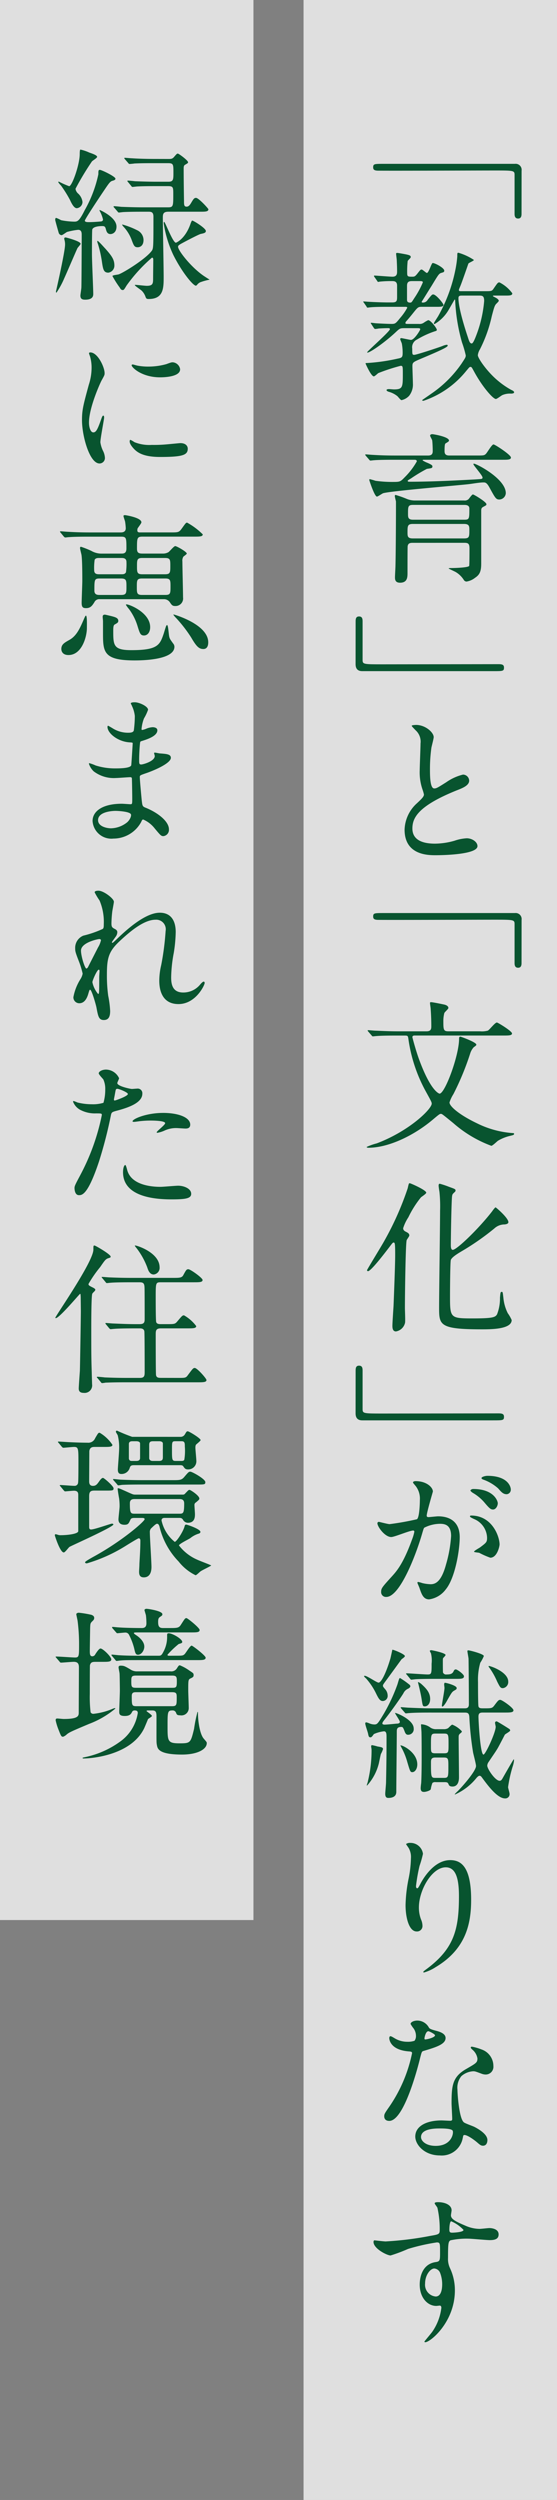 <svg id="mainv__obi" xmlns="http://www.w3.org/2000/svg" xmlns:xlink="http://www.w3.org/1999/xlink" width="93.964" height="421.37" viewBox="0 0 93.964 421.37">
  <rect x="0" y="0" width="93.964" height="421.37" fill="#808080" stroke="none"/>
  <defs>
    <clipPath id="clip-path">
      <rect id="長方形_776" data-name="長方形 776" width="93.964" height="421.37" fill="none"/>
    </clipPath>
    <clipPath id="clip-path-3">
      <rect id="長方形_772" data-name="長方形 772" width="42.757" height="421.37" fill="none"/>
    </clipPath>
    <clipPath id="clip-path-4">
      <rect id="長方形_774" data-name="長方形 774" width="42.757" height="323.622" fill="none"/>
    </clipPath>
  </defs>
  <g id="グループ_4488" data-name="グループ 4488" clip-path="url(#clip-path)">
    <g id="グループ_4487" data-name="グループ 4487">
      <g id="グループ_4486" data-name="グループ 4486" clip-path="url(#clip-path)">
        <g id="グループ_4482" data-name="グループ 4482" transform="translate(51.207)" opacity="0.75">
          <g id="グループ_4481" data-name="グループ 4481">
            <g id="グループ_4480" data-name="グループ 4480" clip-path="url(#clip-path-3)">
              <rect id="長方形_771" data-name="長方形 771" width="42.757" height="421.37" transform="translate(0)" fill="#fff"/>
            </g>
          </g>
        </g>
        <g id="グループ_4485" data-name="グループ 4485" opacity="0.75">
          <g id="グループ_4484" data-name="グループ 4484">
            <g id="グループ_4483" data-name="グループ 4483" clip-path="url(#clip-path-4)">
              <rect id="長方形_773" data-name="長方形 773" width="42.757" height="323.622" fill="#fff"/>
            </g>
          </g>
        </g>
        <path id="パス_3689" data-name="パス 3689" d="M64.016,25.553c0,.494-.166.769-.576.769s-.6-.247-.6-.769V18.964c0-.741-.165-.741-3.459-.741-3.075,0-16.718.057-19.515.029-.635,0-.88-.137-.88-.549,0-.6.192-.6,1.812-.6h22.1a1.011,1.011,0,0,1,1.126,1.153Z" transform="translate(23.966 10.513)" fill="#08542f"/>
        <path id="パス_3690" data-name="パス 3690" d="M44.976,39.091c-.853,0-.853.029-1.647.769-1.839,1.7-4.228,3.349-4.665,3.349a.059.059,0,0,1-.057-.055c0-.165,3.843-3.514,3.843-3.9,0-.165-.22-.165-.3-.165-.494,0-1.071.029-1.592.057a4.233,4.233,0,0,1-.6.081c-.082,0-.137-.055-.22-.165l-.412-.631c-.053-.082-.11-.137-.11-.191,0-.029.027-.057.082-.057.137,0,.686.084.8.084.275.026,2.086.11,2.635.11.631,0,.714-.11,1.427-.988a9.473,9.473,0,0,0,1.208-1.731c0-.163-.192-.163-.358-.163H41.983c-.494,0-2.059,0-2.828.082-.082,0-.412.055-.467.055-.082,0-.137-.055-.192-.192l-.438-.631c-.084-.11-.111-.137-.111-.165,0-.055.027-.055.082-.055.137,0,.714.055.824.055.878.055,2.388.11,3.239.11h.741c.769,0,.824-.275.824-.933V31.927c0-.741-.467-.769-.878-.769a19,19,0,0,0-1.977.082c-.055,0-.275.055-.329.055-.082,0-.11-.055-.191-.192l-.441-.631a.425.425,0,0,1-.082-.165.073.073,0,0,1,.082-.082c.22,0,2.553.192,3.047.192.769,0,.769-.549.769-.906,0-.686-.027-1.18-.055-1.839,0-.192-.11-.961-.11-1.126,0-.137.11-.137.192-.137.192,0,1.373.22,1.62.275.438.11.659.165.659.439,0,.137-.5.549-.522.659a16.1,16.1,0,0,0-.082,2.059c0,.576.165.576.878.576.357,0,.467-.055.824-.494.493-.631.549-.714.741-.714.163,0,.741.576.878.576.329,0,.767-1.675.988-1.675.383,0,1.947.824,1.947,1.29,0,.247-.163.275-.438.357-.467.137-.494.22-1.731,2.251-.383.6-1.153,1.867-1.645,2.635,0,.136.137.136.192.136a.912.912,0,0,0,.824-.465c.659-.824.741-.906.933-.906.493,0,1.728,1.537,1.728,1.757,0,.329-.52.329-1.179.329H47.774c-.575,0-.657.11-1.427,1.069-.52.66-1.071,1.29-1.151,1.374a.513.513,0,0,0-.137.273c0,.166.165.166.467.166h1.812a1.2,1.2,0,0,0,.851-.221,4.981,4.981,0,0,1,.712-.412c.441,0,1.457,1.374,1.457,1.62,0,.165-.111.192-.3.247a14.821,14.821,0,0,0-3.046,1.4,1.437,1.437,0,0,0-.8,1.537c0,.933,0,1.043.331,1.043.384,0,4.035-1.208,4.748-1.482a2.8,2.8,0,0,1,.741-.22.154.154,0,0,1,.165.137c0,.22-.659.6-4.473,2.2-1.345.576-1.482.631-1.482,1.263,0,.467.082,2.526.082,2.937a3.057,3.057,0,0,1-.631,2.059,2.441,2.441,0,0,1-1.29.741c-.165,0-.6-.6-.714-.686a4.023,4.023,0,0,0-1.4-.714c-.11-.027-.412-.137-.412-.3,0-.137.275-.165.412-.165.11,0,.714.055.824.055,1.51,0,1.51-.384,1.51-2.635,0-1.208,0-1.345-.358-1.345a31.668,31.668,0,0,0-3.787,1.235c-.11.082-.6.549-.741.549-.465,0-1.4-2.141-1.4-2.169,0-.082.082-.082.22-.082a31.793,31.793,0,0,0,5.188-.741c.741-.137.851-.247.851-.988a8.54,8.54,0,0,0-.137-1.537c-.027-.137-.275-.659-.275-.769s.081-.163.192-.163,1.455.3,1.62.3c.576,0,1.563-1.645,1.563-1.783,0-.194-.163-.194-.6-.194Zm1.208-7.932c-.522,0-.853.11-.853.8v2.333c0,.165,0,.493.523.493.247,0,.275-.081.714-.767A14.933,14.933,0,0,0,48,31.378c0-.22-.221-.22-.633-.22Zm12.352,1.7c1.016,0,1.126,0,1.427-.467.631-.906.686-1.016.961-1.016a6.12,6.12,0,0,1,2.169,1.839c0,.384-.439.384-1.18.384H60.155c-.247,0-.329,0-.329.055,0,.082.055.082.412.275.494.247.575.467.575.549,0,.11-.383.467-.465.549-.247.3-.329.576-.714,2.031a23.407,23.407,0,0,1-2,5.6,2.465,2.465,0,0,0-.357.988c0,.522,1.62,2.855,3.431,4.337a13.691,13.691,0,0,0,2.251,1.537c.137.055.439.192.439.384s-.358.22-.522.22a3.258,3.258,0,0,0-1.457.247c-.191.082-.9.657-1.1.657-.467,0-2.224-1.975-3.622-4.528-.441-.8-.467-.878-.66-.878-.165,0-.192.055-.769.741a15.711,15.711,0,0,1-7.136,4.967c-.082,0-.247,0-.247-.108,0-.027,1.263-.878,1.482-1.043a19.64,19.64,0,0,0,5.159-5.106c.631-.961.714-1.071.714-1.4a18.208,18.208,0,0,0-.63-2.167,30.736,30.736,0,0,1-1.153-7c0-.082,0-.247-.084-.247-.027,0-.932,1.62-1.124,1.922a6.617,6.617,0,0,1-2.278,2.224.127.127,0,0,1-.111-.137c0-.084.6-.99.715-1.18a26.405,26.405,0,0,0,2.936-7.934,18.248,18.248,0,0,0,.3-2.141c0-.576,0-.631.194-.631a9.45,9.45,0,0,1,2.606,1.208c0,.165-.851.467-.933.631-.082.247-1.1,3.184-1.344,3.761-.221.522-.249.576-.249.686,0,.192.137.192.467.192Zm-3.953.741c-.383,0-.575.055-.575.438,0,1.731,1.179,5.353,1.563,6.506.247.769.357,1.126.686,1.126.247,0,.631-1.042.8-1.482a21.062,21.062,0,0,0,1.29-5.681c0-.824-.275-.906-.8-.906Z" transform="translate(23.331 16.22)" fill="#08542f"/>
        <path id="パス_3691" data-name="パス 3691" d="M43.094,49.629c-2.419,0-3.215.055-3.461.082-.11,0-.494.055-.576.055-.108,0-.165-.055-.245-.165l-.549-.631c-.055-.081-.11-.137-.11-.192,0-.027.026-.055.11-.055.191,0,1.014.082,1.2.082,1.345.084,2.474.11,3.763.11h5.544c.772,0,.772-.494.772-.8,0-.357-.031-1.373-.086-1.728,0-.137-.355-.688-.355-.825,0-.108.082-.245.384-.245.192,0,2.8.439,2.8,1.071,0,.137-.139.218-.5.439-.163.081-.247.137-.247,1.344,0,.384.11.741.77.741h4.61c1.179,0,1.29,0,1.566-.247.247-.218,1.014-1.62,1.314-1.62.247,0,2.937,1.757,2.937,2.2,0,.384-.52.384-1.455.384H48.115c-.218,0-.273,0-.273.11a4.548,4.548,0,0,0,.822.412c.741.329.825.439.825.6,0,.275-.111.3-.933.412a26.142,26.142,0,0,0-2.61,1.565c-.108.082-.63.357-.63.439,0,.165.192.165.249.165,4.253,0,8.919-.275,11.058-.384,1.209-.082,1.321-.055,1.321-.329,0-.357-1.537-2.031-1.537-2.251,0-.055.024-.082.081-.082.439,0,5.381,2.553,5.381,4.969A1.128,1.128,0,0,1,60.8,56.328c-.575,0-.685-.192-1.673-2-.468-.878-.741-.878-1.017-.878-.711,0-1.865.22-2.579.3-2.278.247-12.9,1.126-14.327,1.51-.192.055-.906.576-1.072.576-.41,0-1.29-2.745-1.29-2.773,0-.055,0-.165.084-.165a9.747,9.747,0,0,1,.958.275,20.433,20.433,0,0,0,2.939.192c1.179,0,1.264-.027,1.975-.769a12.223,12.223,0,0,0,2.062-2.69c0-.275-.249-.275-.441-.275Zm3.044,14c-.438,0-.741.082-.822.549-.027.084-.027,2.992-.027,4.5,0,.714,0,1.675-1.261,1.675-.853,0-.853-.6-.853-.933,0-.275.081-1.62.081-1.894.055-2.086.086-7.712.086-10.018v-.851c-.031-.137-.194-.769-.194-.906,0-.055,0-.192.139-.192a17.39,17.39,0,0,1,1.863.659,3.6,3.6,0,0,0,1.482.275H54.84a.95.95,0,0,0,.741-.22c.11-.11.576-.8.741-.8s2.28,1.263,2.28,1.647c0,.165-.055.192-.523.439-.247.137-.357.247-.357.659v8.92c0,1.373-.3,1.894-1.043,2.388a3.1,3.1,0,0,1-1.426.631.544.544,0,0,1-.468-.275,4.073,4.073,0,0,0-1.345-1.318c-.192-.11-1.206-.576-1.206-.6,0-.082.218-.082.355-.082.5,0,2.884-.055,3.1-.357.055-.11.055-2.718.055-2.937,0-.824-.22-.961-.878-.961Zm8.676-.741c.906,0,.906-.273.906-1.426,0-.6,0-1.016-.906-1.016H46.222c-.933,0-.933.328-.933,1.455,0,.63.027.987.9.987Zm-8.592-5.653c-.849,0-.849.3-.849,1.481,0,.606,0,1.017.849,1.017h8.646c.853,0,.853-.165.853-1.894,0-.6-.633-.6-.853-.6Z" transform="translate(23.457 27.864)" fill="#08542f"/>
        <path id="パス_3692" data-name="パス 3692" d="M37.152,65.113c0-.522.165-.769.575-.769s.6.22.6.769v6.559c0,.741.166.741,3.461.741,3.073,0,16.716-.027,19.515-.027.633,0,.878.137.878.576,0,.6-.191.6-1.81.6h-22.1c-.8,0-1.126-.439-1.126-1.18Z" transform="translate(22.841 39.559)" fill="#08542f"/>
        <path id="パス_3693" data-name="パス 3693" d="M44.352,88.869c.824-.769,1.18-1.126,1.18-1.482a6.981,6.981,0,0,0-.247-.851,8.821,8.821,0,0,1-.467-3.212c0-.63.137-3.814.137-4.528a2.566,2.566,0,0,0-.824-2.224c-.576-.6-.659-.686-.659-.769,0-.11.659-.137.741-.137,1.565,0,2.965,1.263,2.965,2.059,0,.247-.329,1.482-.384,1.757a25.839,25.839,0,0,0-.247,3.624c0,1.043,0,3.265.714,3.265.384,0,.549-.11,2.031-1.042a8.432,8.432,0,0,1,2.828-1.292,1.055,1.055,0,0,1,1.042,1.016c0,.824-1.124,1.263-2.114,1.647-6.53,2.635-7.465,4.639-7.465,6.424,0,1.867,1.592,2.553,3.816,2.553a12.28,12.28,0,0,0,3.294-.494,7.461,7.461,0,0,1,2.057-.412c.933,0,1.812.631,1.812,1.318,0,1.4-5.6,1.537-7.053,1.537-1.263,0-5.243,0-5.243-4.31a6.223,6.223,0,0,1,2.086-4.447" transform="translate(25.986 46.52)" fill="#08542f"/>
        <path id="パス_3694" data-name="パス 3694" d="M64.016,103.753c0,.494-.166.769-.576.769s-.6-.247-.6-.769V97.164c0-.741-.165-.741-3.459-.741-3.075,0-16.718.057-19.515.029-.635,0-.88-.137-.88-.549,0-.6.192-.6,1.812-.6h22.1a1.011,1.011,0,0,1,1.126,1.153Z" transform="translate(23.966 58.591)" fill="#08542f"/>
        <path id="パス_3695" data-name="パス 3695" d="M46.375,110.226c-.165,0-.357.055-.357.275,0,.082.522,2.031,1.043,3.514,2.031,5.655,3.486,6.01,3.541,6.01.906,0,3.293-6.422,3.293-9.25,0-.137,0-.357.221-.357.082,0,2.689.933,2.689,1.345,0,.137-.137.22-.439.439a2.783,2.783,0,0,0-.576.988,45.759,45.759,0,0,1-2.855,6.918,6,6,0,0,0-.659,1.4c0,.66,1.7,2.114,4.639,3.514a15.99,15.99,0,0,0,6.012,1.647c.082,0,.247,0,.247.11,0,.192-.082.22-.769.384a7.051,7.051,0,0,0-1.949.8c-.165.11-.906.851-1.126.851a20.489,20.489,0,0,1-6.4-3.816c-1.92-1.565-1.92-1.565-2.112-1.565s-.3.082-1.345.961c-3.294,2.773-7.549,4.749-10.871,4.749-.192,0-.3-.055-.3-.137a9.9,9.9,0,0,1,1.7-.6c5.516-2.086,9.277-5.791,9.277-6.7,0-.247-.111-.439-1.016-2.086a25.7,25.7,0,0,1-2.91-8.756c-.082-.549-.082-.631-.6-.631H43.41c-.659,0-2.524,0-3.459.082-.081,0-.493.055-.6.055-.081,0-.137-.055-.218-.165l-.549-.631c-.111-.137-.111-.137-.111-.192s.057-.055.111-.055c.163,0,.987.082,1.179.082.8.027,2.224.11,3.788.11h4.859c.8,0,.8-.494.8-.878,0-1.373-.082-2.551-.11-2.937,0-.137-.11-.769-.11-.933s.053-.163.191-.163c.276,0,1.731.3,2.115.383.165.029.794.165.794.6,0,.165-.63.686-.686.851a5.272,5.272,0,0,0-.163,1.29c0,1.455,0,1.784.824,1.784h5.351a3.784,3.784,0,0,0,1.318-.11c.275-.11,1.208-1.373,1.539-1.373.163,0,2.551,1.455,2.551,1.839,0,.357-.549.357-1.455.357Z" transform="translate(23.551 64.309)" fill="#08542f"/>
        <path id="パス_3696" data-name="パス 3696" d="M45.036,133.084c-.191.576-.3,9.359-.3,11.446,0,.384.082,2.114.027,2.471a1.9,1.9,0,0,1-1.536,1.482c-.6,0-.6-.686-.6-.961,0-.522.163-2.855.192-3.349.027-.714.275-6.781.275-8.565,0-2.031-.055-2.112-.275-2.112-.137,0-.247.165-.77.851-.8,1.043-3.046,3.979-3.54,3.979a.177.177,0,0,1-.166-.165c0-.11,2.555-4.253,2.994-5.077a50.624,50.624,0,0,0,3.869-8.73c.194-.851.194-.851.357-.851.137,0,2.773,1.153,2.773,1.592,0,.192-.8.686-.906.8a17.037,17.037,0,0,0-2.112,3.349,7.266,7.266,0,0,0-.878,1.839c0,.3.191.467.465.6.384.192.576.329.576.631,0,.137-.41.657-.439.769m16.415-2.635a2.538,2.538,0,0,0-1.647.686,42.775,42.775,0,0,1-5.243,3.679c-.741.439-1.893,1.1-2.085,1.62-.11.355-.137,5.132-.137,6.01,0,3.761,0,3.843,3.816,3.843,3.431,0,3.816-.192,4.118-.686a7.29,7.29,0,0,0,.493-2.8c.082-.878.082-.988.3-.988.163,0,.163.027.275.988a7.264,7.264,0,0,0,.741,2.608,6.057,6.057,0,0,1,.659,1.153c0,1.565-3.514,1.565-5.051,1.565-7.192,0-7.192-.741-7.192-3.706,0-2.58.165-13.916.165-16.277a23.674,23.674,0,0,0-.11-3.212c-.027-.137-.137-.851-.137-1.016,0-.247.082-.329.192-.329a14.491,14.491,0,0,1,1.565.522c.988.357,1.1.384,1.1.631a.339.339,0,0,1-.11.22c-.384.357-.412.384-.467.659-.11.467-.22,7-.22,8.29,0,.245,0,.822.329.822.686,0,4.475-3.677,6.669-6.532.082-.137.467-.631.549-.631s2.416,2,2.141,2.608c-.11.22-.522.275-.714.275" transform="translate(23.571 75.931)" fill="#08542f"/>
        <path id="パス_3697" data-name="パス 3697" d="M37.152,143.313c0-.522.165-.769.575-.769s.6.22.6.769v6.559c0,.741.166.741,3.461.741,3.073,0,16.716-.027,19.515-.027.633,0,.878.137.878.576,0,.6-.191.6-1.81.6h-22.1c-.8,0-1.126-.439-1.126-1.18Z" transform="translate(22.841 87.637)" fill="#08542f"/>
        <path id="パス_3698" data-name="パス 3698" d="M39.427,162.024a.242.242,0,0,1,.247-.22c.082,0,1.508.384,1.812.384a46.326,46.326,0,0,0,4.61-.824c.467-.329.494-3.1.494-3.239a3.466,3.466,0,0,0-.686-2.333c-.412-.494-.467-.549-.467-.631,0-.192.329-.22.441-.22,1.838,0,2.908,1.043,2.908,1.757,0,.027-1.043,3.541-1.043,4.063,0,.165.11.247.3.247.137,0,1.4-.137,1.62-.137,2.059,0,3.651.988,3.651,3.512,0,2.169-.767,6.89-2.361,8.812a4.254,4.254,0,0,1-2.8,1.675c-1.016,0-1.292-.961-1.62-1.894-.055-.192-.358-.824-.358-.906a.13.13,0,0,1,.137-.137,5.1,5.1,0,0,1,.688.192,6.807,6.807,0,0,0,1.4.192c.8,0,1.812-.384,2.608-3.349a21.825,21.825,0,0,0,.851-4.777c0-1.922-1.1-2.059-1.894-2.059a5.964,5.964,0,0,0-2.635.66c-.108.137-.137.245-.412,1.18-1.1,3.732-3.759,10.485-5.983,10.485a.807.807,0,0,1-.878-.878c0-.577.192-.8,1.839-2.608.741-.824,1.894-2.086,3.377-6.2a7.339,7.339,0,0,0,.384-1.29.192.192,0,0,0-.192-.218c-.6,0-3.157,1.1-3.706,1.1-1.071,0-2.333-1.728-2.333-2.332m19.048,5.818a13.9,13.9,0,0,1-1.865-.824c-.192-.055-.878-.081-.878-.192,0-.165.906-.63,1.071-.767,1.016-.769,1.126-.853,1.126-1.594a3.533,3.533,0,0,0-2.224-3.155c-.22-.11-.659-.3-.659-.412,0-.165.11-.165.192-.165,3.512,0,4.777,3.457,4.8,4.859,0,.328-.412,2.249-1.565,2.249m1.264-9.195c0,.467-.329,1.071-.8,1.071-.383,0-.6-.165-1.453-1.18a7.447,7.447,0,0,0-1.949-1.62c-.137-.082-.412-.3-.412-.412,0-.082.22-.247.467-.247,3.514,0,4.145,2.059,4.145,2.388m2.195-2.306a.754.754,0,0,1-.686.8c-.6,0-.9-.357-1.453-.988a7.584,7.584,0,0,0-2.443-1.455c-.275-.082-.358-.192-.358-.275,0-.22.66-.384.99-.384,3.4,0,3.951,1.784,3.951,2.306" transform="translate(24.24 94.703)" fill="#08542f"/>
        <path id="パス_3699" data-name="パス 3699" d="M44.923,173.265c0,.137-.384.412-.549.522-.11.137-2.2,3.02-2.608,3.569s-.549.741-.549.878c0,.165.029.22.412.659a1.618,1.618,0,0,1,.384,1.016.854.854,0,0,1-.822.932c-.5,0-.741-.467-1.209-1.426a11.035,11.035,0,0,0-1.618-2.388c-.111-.082-.331-.3-.331-.384,0-.055.082-.055.111-.055.412,0,2.031,1.153,2.332,1.153.467,0,1.29-1.675,2-4.063.057-.22.3-1.345.329-1.482.11-.055,2.114.741,2.114,1.071M41.464,184.82c.439,0,1.729-.137,2.031-.165.22,0,.576-.027.576-.3s-.932-1.508-.794-1.508c.3,0,3.128,1.18,3.128,2.606a.938.938,0,0,1-.988,1.071c-.247,0-.384-.192-.494-.438-.3-.8-.357-.878-.6-.878-.769,0-.769.41-.769.849,0,1.455-.082,8.51-.082,10.1,0,.767-.631,1.016-1.318,1.016-.192,0-.549,0-.549-.688,0-.273.137-1.618.137-1.947.057-2.8.082-4.584.082-7.632,0-.549-.026-.961-.438-.961a5.644,5.644,0,0,0-1.7.467c-.328.467-.412.549-.6.549-.247,0-.3-.247-.358-.522-.026-.275-.493-1.51-.493-1.812,0-.137.055-.191.192-.191a3.428,3.428,0,0,1,.549.191,2.236,2.236,0,0,0,.8.165c.493,0,.6-.165,1.591-1.81a29.491,29.491,0,0,0,2.306-4.969c.275-.933.3-1.043.439-1.043a14.531,14.531,0,0,1,1.592,1.126.381.381,0,0,1,.137.275c0,.165-.275.329-.3.357a1.591,1.591,0,0,0-.878.824c-.275.467-1.645,2.469-3.075,4.31-.412.52-.465.6-.465.794,0,.11.218.165.355.165m-2.086,3.459a7.241,7.241,0,0,1,.906.22c.659.11.933.165.933.439a4.289,4.289,0,0,1-.357.824c-.081.247-.3,1.4-.355,1.62a8.675,8.675,0,0,1-1.978,3.706l-.053-.027c0-.11.191-.576.191-.686A22.119,22.119,0,0,0,39.3,189.1a3.073,3.073,0,0,0-.057-.467c-.026-.165-.026-.357.137-.357m7.632,3.267c0,.714-.384,1.29-.851,1.29-.329,0-.384-.192-.824-1.675a11.355,11.355,0,0,0-.878-2.251c-.082-.137-.22-.439-.3-.576.165-.165,2.855,1.071,2.855,3.212m2.141-8.757c-.631,0-2.5,0-3.459.082-.11,0-.522.055-.6.055s-.137-.055-.22-.165l-.549-.631c-.11-.137-.11-.137-.11-.191,0-.027.027-.057.082-.057.22,0,1.043.084,1.235.084,1.235.053,2.471.11,3.761.11H55c.249,0,.715,0,.715-.66,0-1.893-.029-5.818-.055-7.657,0-.22-.194-1.126-.194-1.345,0-.11.111-.11.194-.11.192,0,2.579.6,2.579.961a6.372,6.372,0,0,1-.6,1.126,10.391,10.391,0,0,0-.384,3.239c0,.494,0,3.924.084,4.145.108.3.355.3.9.3,1.263,0,1.4,0,1.757-.467.659-.878.741-.961,1.016-.961.3,0,2.224,1.344,2.224,1.757,0,.383-.576.383-1.482.383H58.044c-.494,0-.712.137-.712.686,0,.688.3,6.4.849,6.4.329,0,2.059-3.706,2.059-4.694,0-.082-.11-.549-.11-.631a.246.246,0,0,1,.275-.275c.11,0,1.949,1.153,2.059,1.235a.377.377,0,0,1,.22.3c0,.165-.8.577-.906.714,0,0-1.016,1.977-1.235,2.333-.383.631-.522.8-1.51,2.278a1.151,1.151,0,0,0-.218.6c0,.549,1.345,2.553,2.085,2.553.22,0,.329-.137.467-.357.686-1.208,1.867-3.267,1.922-3.267.082,0,.027.549-.137,1.071a21.693,21.693,0,0,0-.824,3.624c0,.165.247.933.247,1.1a.711.711,0,0,1-.769.8c-1.318,0-2.965-2.278-3.9-3.541-.055-.082-.192-.275-.384-.275s-.383.22-.494.329a9.727,9.727,0,0,1-3.651,2.828c-.108,0-.026-.111.494-.6.851-.851,3.049-3.377,3.049-4.2,0-.357-.441-1.977-.5-2.306a52.658,52.658,0,0,1-.63-6.012c-.057-.576-.275-.686-.741-.686Zm-3.9-6.367c-.11-.11-.137-.137-.137-.165,0-.055.055-.082.11-.082.494,0,2.965.192,3.541.192.659,0,.659-.192.659-1.812a5.135,5.135,0,0,0-.11-1.757,2.508,2.508,0,0,1-.192-.384c0-.137.218-.137.275-.137.027,0,2.388.439,2.388.824a2.234,2.234,0,0,1-.358.439c-.108.11-.108.165-.108.659,0,.192,0,1.729.027,1.839a.554.554,0,0,0,.6.329c.6,0,.933-.082,1.151-.467.111-.247.194-.384.412-.384.249,0,1.374.824,1.374,1.153,0,.439-.467.439-1.455.439H50.057c-.769,0-2.141,0-3.239.055-.082,0-.741.082-.8.082-.11,0-.165-.082-.247-.192Zm2.361,1.482c.987.878,1.565,1.565,1.565,2.608,0,.767-.412,1.234-.906,1.234-.357,0-.357-.108-.551-1.345-.108-.712-.438-2.085-.6-2.716.082-.11.384.165.494.22m3.843,7.685a1.4,1.4,0,0,0,.741-.165c.108-.081.575-.6.712-.6a4.377,4.377,0,0,1,1.62,1.126c0,.139-.163.275-.245.329-.3.247-.3.357-.3.769,0,.961.057,5.6.057,6.671,0,.549-.137,1.537-1.1,1.537-.3,0-.549-.082-.633-.329-.137-.3-.163-.412-.712-.412H50.112a.723.723,0,0,0-.549.137,5.133,5.133,0,0,0-.275,1.043c-.055.247-.825.467-1.126.467-.329,0-.578-.082-.578-.659a7.829,7.829,0,0,1,.084-.8c.053-.714.082-2.635.082-4.118,0-1.18,0-3.349-.029-4.447,0-.192-.081-1.1-.081-1.318a.059.059,0,0,1,.055-.055,2.788,2.788,0,0,1,1.565.578,1.727,1.727,0,0,0,1.016.245Zm.082,4.063c.741,0,.741-.192.741-1.482,0-1.647,0-1.839-.741-1.839H50.057c-.741,0-.741.192-.741,2.086,0,1.043,0,1.235.741,1.235Zm-1.482.714c-.741,0-.741.384-.741.906,0,2.443.026,2.526.767,2.526h1.429c.74,0,.74-.192.74-1.949,0-1.208,0-1.482-.74-1.482Zm3.595-11.72c0,.22-.081.247-.412.439-.384.22-.467.384-1.263,1.784-.108.22-.549.906-.712.906-.111,0-.111-.082-.111-.11,0-.329.441-2.553.441-3.02,0-.11-.055-.494-.055-.577a.54.54,0,0,1,.082-.3c.081-.055,2.03.439,2.03.878m8.7-1.071a1.041,1.041,0,0,1-.906,1.1c-.412,0-.494-.192-.961-1.1a12.3,12.3,0,0,0-1.345-2.388c-.082-.082-.137-.192-.082-.247.11-.082,3.294.961,3.294,2.635" transform="translate(23.383 105.865)" fill="#08542f"/>
        <path id="パス_3700" data-name="パス 3700" d="M49.149,196.472c-2.335,0-4.53,3.843-4.53,6.753a5.628,5.628,0,0,0,.355,2.03,2.714,2.714,0,0,1,.247,1.043.918.918,0,0,1-.988.988c-1.26,0-1.865-2.277-1.865-4.447a24.885,24.885,0,0,1,.494-4.363,18.766,18.766,0,0,0,.412-3.514,3.043,3.043,0,0,0-.357-1.7c-.055-.11-.467-.659-.467-.714a1.114,1.114,0,0,1,.741-.192,2.123,2.123,0,0,1,2.114,1.839,17.46,17.46,0,0,1-.575,2.031,28.794,28.794,0,0,0-.6,3.4c0,.082,0,.384.216.384.137,0,.3-.329.494-.686.3-.6,2.17-4.063,5.053-4.063,1.7,0,3.538.906,3.538,6.671,0,3.869-.765,8.261-5.981,11.363a7.136,7.136,0,0,1-1.975.906c-.057,0-.111-.027-.111-.082,0-.082.055-.137.686-.6,4.5-3.4,5.326-6.588,5.326-12.187,0-3.02-.549-4.859-2.224-4.859" transform="translate(26.048 118.261)" fill="#08542f"/>
        <path id="パス_3701" data-name="パス 3701" d="M45.495,213.454a2.23,2.23,0,0,0-.386-1.208,5.586,5.586,0,0,1-.522-.769c0-.329.578-.576,1.126-.576a2.23,2.23,0,0,1,1.977,1.208c.137.192.412.3,1.235.522.522.137,1.565.439,1.565,1.208,0,1.043-1.537,1.537-3.761,2.195-.247.084-.275.165-.522,1.127-.329,1.371-2.69,10.65-5.214,10.65-.741,0-.853-.494-.853-.769,0-.384.084-.522.908-1.7a24.594,24.594,0,0,0,3.788-8.948c0-.247-.194-.275-.606-.3-3.238-.275-3.238-2.2-3.238-2.224,0-.11.026-.329.192-.329.11,0,.192.027.741.357a4.06,4.06,0,0,0,2.112.576,3.415,3.415,0,0,0,1.208-.165,1.292,1.292,0,0,0,.249-.851m7.9,17.183a3.593,3.593,0,0,1-3.871,2.991c-2.606,0-4.145-1.81-4.145-3.183,0-1.784,1.949-2.718,4.42-2.718.22,0,1.235.055,1.427.055.247,0,.384-.027.384-.3,0-.412-.11-2.251-.11-2.635,0-3.02.165-4.475,2.471-5.791,1.7-.988,1.894-1.072,1.894-1.784a2.424,2.424,0,0,0-.769-1.4c-.247-.218-.357-.328-.357-.438,0-.082.082-.139.191-.139a8.708,8.708,0,0,1,1.62.468,2.947,2.947,0,0,1,2.006,2.8,1.3,1.3,0,0,1-1.29,1.427,1.9,1.9,0,0,1-.631-.11c-1.043-.383-1.153-.439-1.482-.439a3.3,3.3,0,0,0-2,.824,3.1,3.1,0,0,0-.659,2.279c0,.686.275,4.941,1.1,5.518.247.192,1.537.631,1.784.769.575.3,2.169,1.18,2.169,2.2,0,.467-.194.959-.741.959-.275,0-.439-.081-.853-.439-.741-.657-2-1.508-2.387-1.344-.111.055-.111.165-.165.439m-3.953-1.565c-.631,0-3.1,0-3.1,1.455,0,.659.824,1.482,2.471,1.482,2.663,0,3.047-2.086,2.882-2.526-.137-.412-1.618-.412-2.251-.412m-.741-15.7c0-.192-.961-.686-1.124-.686-.467,0-.659,1.126-.659,1.208a.282.282,0,0,0,.055.165c.081.082,1.728-.275,1.728-.686" transform="translate(24.678 129.664)" fill="#08542f"/>
        <path id="パス_3702" data-name="パス 3702" d="M41.133,236.471a55.43,55.43,0,0,0,7.465-.933c1.429-.247,1.592-.275,1.592-.988a16.3,16.3,0,0,0-.384-3.733c-.027-.137-.467-.631-.467-.769,0-.192.412-.192.576-.192,1.208,0,2.279.494,2.279,1.373,0,.137-.11.714-.11.851,0,.631.8,1.043,2.416,1.729a6.023,6.023,0,0,0,2.414.549c.276,0,1.429-.137,1.649-.137.355,0,1.563.11,1.563,1.071,0,.714-.522.961-1.482.961-.575,0-3.128-.247-3.649-.247a12.8,12.8,0,0,0-2.965.275c-.386.165-.439.549-.439,2.965a3.576,3.576,0,0,0,.357,1.783,8.7,8.7,0,0,1,.8,3.706c0,5.326-4.145,8.73-5,8.73-.055,0-.137-.027-.137-.11,0-.055,1.126-1.373,1.318-1.647a8.93,8.93,0,0,0,1.537-4.035c0-.082,0-.384-.275-.384-.082,0-.494.055-.576.055-1.482,0-2.8-1.4-2.8-3.595,0-.358,0-3.377,2.663-3.79.769-.108.769-.275.769-1.673,0-1.482,0-1.647-.549-1.647a33.947,33.947,0,0,0-4.857,1.1,25.538,25.538,0,0,1-2.939,1.1c-.6,0-2.881-1.153-2.881-2.279,0-.11.053-.247.137-.275.275.027,1.591.192,1.977.192m8.153,4.555c-.688,0-1.566,1.126-1.566,2.526a1.989,1.989,0,0,0,1.784,2.2c1.071,0,1.1-1.647,1.1-2.086a5.356,5.356,0,0,0-.357-1.922,1.16,1.16,0,0,0-.959-.714m2.524-6.559c0,.439.11.522.494.522.11,0,1.894-.055,1.894-.467a5.952,5.952,0,0,0-2.086-1.455c-.192.055-.3.686-.3,1.4" transform="translate(23.989 141.317)" fill="#08542f"/>
        <path id="パス_3703" data-name="パス 3703" d="M13.445,27.745c.358-.053.386-.218.386-.355a5.521,5.521,0,0,0-.467-1.264c-.137-.218-.137-.328-.082-.328.027,0,2.828,1.206,2.828,2.8,0,1.016-.686,1.261-1.016,1.261-.576,0-.686-.52-.77-.8-.108-.465-.245-.549-.6-.549-.438,0-1.536.057-1.7.576-.055.192-.055,3.569-.055,4.2,0,1.071.22,5.9.22,6.643,0,.275,0,.987-1.345.987-.412,0-.824-.053-.824-.685,0-.192.165-1.153.165-1.373.027-.494.055-7.275.055-8.839,0-.329,0-.878-.6-.878a11.545,11.545,0,0,0-1.867.357c-.137.055-.769.549-.933.549a.565.565,0,0,1-.467-.357c-.027-.081-.6-2.086-.6-2.2s0-.357.163-.357a5.4,5.4,0,0,1,.824.386,12.127,12.127,0,0,0,2.2.245c.576,0,.851-.053,1.812-1.975a20.969,20.969,0,0,0,2.278-6.012c0-.549,0-.741.247-.741.3,0,2.635,1.126,2.635,1.482,0,.22-.249.275-.386.329-.493.11-.6.275-1.618,1.784-.523.769-3.157,4.72-3.157,4.967s.439.249.686.249c.686,0,1.729-.084,2-.111m-5.926,2.69c.053,0,2.524.631,2.524,1.071,0,.137-.494.631-.549.769-.355.769-1.867,4.31-2.2,5.024A14.106,14.106,0,0,1,5.98,39.74c-.081,0-.081-.163-.081-.218.108-.467,1.536-6.726,1.536-7.906a2.7,2.7,0,0,0-.11-.8c-.055-.22-.055-.384.194-.384m4.034-14.3c.467.165,1.289.439,1.289.714,0,.192-.767.631-.877.769a47.7,47.7,0,0,0-2.773,4.612,1.332,1.332,0,0,0,.467.824,2.28,2.28,0,0,1,.714,1.4A1.068,1.068,0,0,1,9.411,25.5c-.522,0-.961-.99-1.151-1.4A20.915,20.915,0,0,0,6.749,21.68a2.869,2.869,0,0,1-.467-.576c0-.055.029-.082.11-.082a15.369,15.369,0,0,0,1.729.769c.494,0,1.784-3.651,1.784-5.408,0-.165,0-.686.11-.769a7.263,7.263,0,0,1,1.537.522M14.216,32.3c.987,1.126,1.536,1.784,1.536,2.828a1.19,1.19,0,0,1-1.016,1.235c-.822,0-.9-.6-1.1-1.949a20.163,20.163,0,0,0-.66-2.91c-.108-.247-.137-.467-.081-.494.11-.082,1.126,1.1,1.318,1.29m10.622-15.1c.522,0,.714,0,1.043-.412.384-.439.439-.494.576-.494.165,0,1.728,1.153,1.728,1.455,0,.137-.053.165-.52.439-.192.11-.221.329-.221.6,0,1.592.029,3.9.057,5.463,0,.659,0,.987.439.987.357,0,.549-.3.712-.547.441-.741.549-.933.878-.933.441,0,2.086,1.81,2.086,1.92,0,.413-.52.413-1.453.413h-5.3c-.878,0-.933.412-.933.988,0,1.426.139,8.4.139,9.991,0,1.867,0,3.733-2.527,3.733-.357,0-.412-.082-.522-.331a2.664,2.664,0,0,0-.6-1.014c-.165-.192-1.206-.851-1.206-.988,0-.027,0-.055.026-.055.275,0,1.676.165,1.977.165,1.071,0,1.071-.412,1.071-1.345,0-.439.029-2.58.029-3.075,0-.137-.029-.329-.221-.329a26.724,26.724,0,0,0-4.281,4.694c-.412.686-.467.769-.66.769s-.329-.11-.493-.412a17.1,17.1,0,0,1-1.235-1.949c0-.165.932-.22,1.1-.3.987-.384,4.665-2.69,5.571-4.008.247-.384.247-.906.247-5.708,0-.824-.439-.824-.851-.824h-.932c-.8,0-2.141,0-3.239.053-.11,0-.741.084-.8.084-.111,0-.166-.084-.249-.192l-.547-.633c-.111-.108-.111-.137-.111-.165a.088.088,0,0,1,.084-.081c.191,0,1.016.081,1.206.108.8.029,2.224.084,3.79.084h4.118c.877,0,.877-.22.877-2.2,0-1.153,0-1.373-.877-1.373H22.863c-.77,0-2.143,0-3.239.055-.082,0-.741.082-.8.082-.111,0-.166-.082-.249-.192l-.52-.631c-.084-.082-.11-.137-.11-.192,0-.027.055-.055.081-.055.166,0,1.016.082,1.208.11.8.027,2.224.082,3.763.082h1.865c.851,0,.851-.384.851-1.537,0-1.373,0-1.592-.9-1.592H22.367c-.794,0-2.14,0-3.239.055-.108.027-.741.082-.794.082-.11,0-.166-.055-.247-.165l-.549-.631c-.111-.137-.111-.137-.111-.192s.057-.055.082-.055c.192,0,1.016.082,1.208.082.8.055,2.224.11,3.788.11ZM19.569,29.2a1.836,1.836,0,0,1,1.1,1.647c0,1.071-.686,1.235-.987,1.235-.551,0-.659-.275-1.045-1.318a6.685,6.685,0,0,0-1.289-2.086c-.057-.055-.331-.357-.275-.439a13.288,13.288,0,0,1,2.5.961M30.3,37.957a1.4,1.4,0,0,0-.6.467c-.029.027-.137.137-.192.137-.467,0-2.333-2.224-3.816-5.188a19.211,19.211,0,0,1-1.618-5.326c0-.053,0-.247.081-.247.165,0,1.455,3.514,1.977,3.514.055,0,1.592-.631,2.471-3.212.027-.082.191-.52.275-.52.22,0,2.306,1.29,2.306,1.757,0,.3-.3.383-.851.493-.386.084-3.021,1.482-3.4,1.7-.275.165-.439.275-.439.467,0,.659,2.388,3.706,4.639,5.106.11.082.438.275.686.439a9.918,9.918,0,0,0-1.51.412" transform="translate(3.543 9.594)" fill="#08542f"/>
        <path id="パス_3704" data-name="パス 3704" d="M10.462,50.265c.465,0,.712-.439,1.314-2.143.166-.465.249-.685.386-.685s.137.275.137.329c0,.3-.633,3.514-.633,4.171a4.853,4.853,0,0,0,.441,1.429,2.943,2.943,0,0,1,.328,1.206.92.92,0,0,1-.906.933c-1.7,0-2.963-4.665-2.963-7.3,0-1.757.22-2.553,1.153-5.984a9.321,9.321,0,0,0,.467-2.855,6.687,6.687,0,0,0-.276-1.947,3.565,3.565,0,0,1-.165-.5c0-.082.111-.137.22-.137,1.263,0,2.416,2.5,2.416,3.486,0,.3,0,.329-.522,1.263-.3.576-2.114,4.612-2.114,7.083,0,.822.275,1.647.717,1.647m15.946,2.744c0,1.071-.825,1.4-4.667,1.4-2.69,0-3.706-.686-4.282-1.235-.137-.137-.851-.849-.851-1.373,0-.053,0-.275.137-.275a4.1,4.1,0,0,1,.659.384,6.733,6.733,0,0,0,2.937.467,22.894,22.894,0,0,0,2.388-.082c.384-.027,2.3-.22,2.416-.22,1.042,0,1.263.6,1.263.933m-1.29-13.367c0,1.345-3.049,1.345-3.377,1.345-3.1,0-4.8-1.675-4.8-2.031,0-.055.027-.137.192-.137.082,0,.412.11.769.192a9.38,9.38,0,0,0,1.867.165,11.1,11.1,0,0,0,3.02-.412c.822-.3.9-.329,1.179-.3a1.369,1.369,0,0,1,1.155,1.18" transform="translate(5.266 22.616)" fill="#08542f"/>
        <path id="パス_3705" data-name="パス 3705" d="M16.591,60.248c.384,0,.88,0,.88-.851,0-1.784,0-2-.908-2H11.212c-2.5,0-3.075.055-3.486.082-.082,0-.494.055-.576.055s-.192-.108-.247-.165l-.522-.631c-.082-.082-.11-.137-.11-.191,0-.027.027-.057.082-.057.192,0,1.043.082,1.208.082,1.345.082,2.5.111,3.759.111h5.133c.276,0,.908,0,.908-.714a9.8,9.8,0,0,0-.111-1.1c-.026-.137-.275-.824-.275-.961s.192-.139.275-.139S20,54.182,20,54.977c0,.194-.6.906-.659,1.071a1.312,1.312,0,0,0-.026.331c0,.137.081.3.383.3h5.243c1.29,0,1.4,0,1.894-.688.63-.878.686-.959.878-.959a11.809,11.809,0,0,1,2.635,1.975c0,.384-.523.384-1.457.384H20.16c-.906,0-.906.275-.906,2.031,0,.659.249.824.906.824h3.431A1.818,1.818,0,0,0,24.58,60c.192-.137.906-1.016,1.126-1.016.247,0,1.949.961,1.949,1.263,0,.11-.494.439-.576.522a1.273,1.273,0,0,0-.165.824c0,.961.11,5.161.11,6.039a1.272,1.272,0,0,1-1.29,1.455c-.494,0-.6-.137-.933-.631a1.183,1.183,0,0,0-.988-.522H12.969a.9.9,0,0,0-.908.522c-.383.6-.657.987-1.4.987-.5,0-.741-.137-.741-.878,0-.575.11-3.183.11-3.7,0-.988,0-3.486-.137-4.392-.027-.165-.247-.988-.247-1.153,0-.055,0-.22.165-.22a16.075,16.075,0,0,1,1.729.686,3.422,3.422,0,0,0,1.675.467ZM7.7,77.348c-1.208,0-1.208-.933-1.208-1.016,0-.769.494-1.043,1.318-1.51,1.263-.686,1.812-1.977,2.471-3.486.137-.328.275-.63.357-.63.22,0,.165,1.647.165,2.086,0,1.481-.851,4.555-3.1,4.555m8.893-13.614c.358,0,.6,0,.8-.329a9.995,9.995,0,0,0,.084-1.729c0-.686-.551-.686-.88-.686H12.914c-.3,0-.631,0-.8.3a9.54,9.54,0,0,0-.082,1.757c0,.686.522.686.878.686Zm-3.651.714c-.878,0-.878.22-.878,2.059,0,.714.578.714.878.714h3.624c.908,0,.908-.329.908-1.4,0-1.016,0-1.373-.908-1.373ZM16.1,71.585c0,.273-.137.355-.63.63-.22.139-.22.6-.22,1.155,0,2.387.082,3.155,3.073,3.155,4.5,0,4.8-.906,5.463-2.853.055-.194.329-1.1.384-1.208s.11-.166.165-.166c.192,0,.275,1.647.357,1.949.082.357.165.467.659,1.153a.853.853,0,0,1,.22.549c0,2.279-5.683,2.306-6.724,2.306-5.326,0-5.326-1.482-5.326-4.72v-1.9c0-.11-.055-.6-.055-.686,0-.165,0-.41.384-.41.055,0,.849.192.961.218.767.192,1.289.329,1.289.825m4.337,2.469c-.6,0-.712-.357-1.1-1.62a9.3,9.3,0,0,0-1.427-2.828,5.2,5.2,0,0,1-.522-.712c0-.082.084-.082.111-.082.493,0,3.979,1.4,3.979,3.843,0,.851-.439,1.4-1.043,1.4m3.624-6.834c.851,0,.851-.3.851-1.427,0-.988,0-1.345-.851-1.345H20.105c-.877,0-.877.329-.877,1.4,0,1.043,0,1.373.877,1.373ZM24,63.734c.878,0,.878-.329.878-1.4,0-1.016,0-1.345-.878-1.345H20.133c-.878,0-.878.357-.878,1.373s0,1.373.878,1.373Zm6.451,12.6c-.741,0-1.18-.439-2.059-1.949a22.752,22.752,0,0,0-2.526-3.265,4.356,4.356,0,0,1-.467-.549c0-.057.027-.057.055-.057.055,0,5.82,1.649,5.82,4.694,0,.192,0,1.126-.824,1.126" transform="translate(3.855 33.058)" fill="#08542f"/>
        <path id="パス_3706" data-name="パス 3706" d="M16.544,73.906c-.029-.082-.194-.357-.194-.412,0-.192.522-.192.686-.192.741,0,2.224.686,2.224,1.263a7.784,7.784,0,0,1-.686,1.455,6.472,6.472,0,0,0-.412,1.784c0,.055,0,.165.111.165a3.255,3.255,0,0,0,.769-.247,3.261,3.261,0,0,1,.987-.22c.275,0,.8.082.8.522,0,1.016-1.867,1.565-2.635,1.812-.22.055-.275.082-.3.494-.026.082-.137,1.537-.137,2.663,0,.631,0,.794.357.794.3,0,2.278-.549,2.278-1.427,0-.081-.11-.41-.11-.493s.082-.082.137-.082c.137,0,.714.137.851.137,1.126.082,1.838.136,1.838.74,0,.962-3.046,2.224-4.307,2.635-.853.3-.933.329-.933.6,0,.522.3,3.679.328,3.953.11.906.11,1.016.686,1.235,2.143.878,3.9,2.333,3.9,3.624a1.063,1.063,0,0,1-.932,1.153c-.386,0-.5-.137-1.484-1.318a4.9,4.9,0,0,0-1.922-1.482c-.163,0-.22.137-.357.439a5.316,5.316,0,0,1-4.667,2.773A3.181,3.181,0,0,1,9.9,93.313c0-1.647,1.673-2.91,4.938-2.91.249,0,1.263.082,1.455.082.3,0,.3-.082.3-1.016,0-.549-.027-2.388-.053-3.13,0-.247,0-.412-.275-.412-.384,0-2.033.137-2.39.137a5.6,5.6,0,0,1-3.787-1.124,3.07,3.07,0,0,1-.8-1.264c0-.053,0-.108.081-.108a6.9,6.9,0,0,1,1.046.383,10.656,10.656,0,0,0,3.318.494c.66,0,2.5,0,2.69-.52.027-.084.249-3.679.249-3.706,0-.137-.137-.137-.578-.165-1.947-.137-3.679-1.537-3.679-2.608,0-.055.029-.192.11-.192.027,0,.686.384.769.439a4.846,4.846,0,0,0,2.663.741c.578,0,.851-.137.906-.412a18.888,18.888,0,0,0,.165-2.416,5.22,5.22,0,0,0-.493-1.7m-2.773,17.7c-.057,0-2.937,0-2.937,1.565,0,1.043,1.426,1.373,2.195,1.373a4.534,4.534,0,0,0,2.719-1.016c.493-.439.74-1.1.63-1.345-.192-.467-2.112-.576-2.606-.576" transform="translate(5.716 45.067)" fill="#08542f"/>
        <path id="パス_3707" data-name="パス 3707" d="M14.5,94.81c0,.22-.245,1.427-.275,1.675a19.6,19.6,0,0,0-.137,1.977c0,.576.082.714.578.959.245.137.412.275.412.549a1.326,1.326,0,0,1-.249.714c-.575.8-.659.906-.659.988a.074.074,0,0,0,.084.082c.053,0,.137-.053.686-.576,1.427-1.373,4.748-4.5,7.3-4.5,1.867,0,2.69,1.318,2.69,3.267a24.255,24.255,0,0,1-.329,3.512,23.649,23.649,0,0,0-.439,4.118c0,1.071.165,2.553,2.031,2.553a3.664,3.664,0,0,0,2.882-1.373c.192-.22.438-.467.575-.467.11,0,.166.137.166.22,0,.384-1.51,3.569-4.42,3.569-3.239,0-3.239-3.267-3.239-4.008a11.685,11.685,0,0,1,.329-2.58,45.625,45.625,0,0,0,.741-5.736,1.609,1.609,0,0,0-1.7-1.894c-1.949,0-4.282,1.947-6.094,3.649-1.838,1.729-2.112,2.855-2.112,5.628a25.092,25.092,0,0,0,.22,3.541,16.98,16.98,0,0,1,.329,2.553c0,.906-.22,1.536-1.071,1.536s-.961-.63-1.235-2.086c-.055-.355-.8-3.018-1.071-3.018-.111,0-.137.082-.329.741-.249.824-.686,1.537-1.51,1.537a1,1,0,0,1-.988-1.016,8.567,8.567,0,0,1,1.208-3.075,2.607,2.607,0,0,0,.357-.906,14.432,14.432,0,0,0-.631-2.059c-.6-1.537-.631-1.729-.631-2.2a2.214,2.214,0,0,1,1.373-2.141A17.7,17.7,0,0,0,12.6,99.421c.166-.108.194-.3.194-.8a9.2,9.2,0,0,0-.715-4.006,10.858,10.858,0,0,1-.824-1.373c0-.247.441-.275.633-.275.906,0,2.606,1.345,2.606,1.839m-2.469,6.312c-.221,0-3.075.578-3.075,1.949,0,.961.659,3.02.906,3.02.11,0,.247-.165.3-.275.055-.137,1.537-3.02,1.675-3.294a3.812,3.812,0,0,0,.494-1.235.3.3,0,0,0-.3-.165m0,6.369c0-.137.053-.906.053-.961,0-.082,0-.247-.137-.247-.275,0-1.069,1.812-1.069,2.114a4.49,4.49,0,0,0,.961,1.977c.192,0,.192-.192.192-2.882" transform="translate(4.713 57.159)" fill="#08542f"/>
        <path id="パス_3708" data-name="パス 3708" d="M8.866,129.4a36.993,36.993,0,0,0,3.622-10.1c0-.275-.108-.275-.987-.275a5.285,5.285,0,0,1-2.445-.494,2.638,2.638,0,0,1-1.426-1.482.114.114,0,0,1,.11-.11,6.373,6.373,0,0,1,.631.247,10.073,10.073,0,0,0,2.442.3,6,6,0,0,0,1.949-.247,7.942,7.942,0,0,0,.3-2.251,3.779,3.779,0,0,0-.329-1.7c-.111-.137-.77-.824-.77-1.016,0-.275.522-.631,1.237-.631a2.478,2.478,0,0,1,2.195,1.453c0,.137-.3.688-.3.825,0,.52,2.195.987,2.469.987.11,0,.714-.055.851-.055a.785.785,0,0,1,.906.851c0,1.537-2.333,2.333-4.145,2.828-.933.247-1.042.275-1.151.769a73.121,73.121,0,0,1-2.006,7.8c-1.894,5.708-2.881,5.708-3.4,5.708-.659,0-.741-.906-.741-1.208,0-.329.137-.6.988-2.195m5.791-12.545c.137,0,2.224-.74,2.224-1.1,0-.275-1.482-.878-1.783-.878-.166,0-.249.057-.3.329-.108.549-.108.633-.245,1.29-.029.192-.055.357.108.357m2.086,11.64c.578,2.388,3.543,2.908,5.628,2.908.467,0,2.553-.191,2.992-.191.932,0,2.195.465,2.195,1.371,0,.8-1.014.933-3.347.933-4.447,0-8.153-1.126-8.153-4.584,0-.631.165-1.208.386-1.208.108,0,.275.688.3.77m6.067-9.553c2.608,0,4.584.769,4.584,1.977,0,.659-.578.659-.8.659-.249,0-1.319-.082-1.537-.082a4.61,4.61,0,0,0-2.031.439,4.8,4.8,0,0,1-1.153.357c-.055,0-.137,0-.137-.082,0-.192,1.427-1.235,1.427-1.537,0-.412-1.949-.439-2.361-.439a16.2,16.2,0,0,0-1.977.11c-.163.027-.8.11-.9.11-.029,0-.221,0-.249-.055-.192-.357,2.2-1.455,5.133-1.455" transform="translate(4.692 68.636)" fill="#08542f"/>
        <path id="パス_3709" data-name="パス 3709" d="M12.01,138.156c-.165.384-.165,5.079-.165,6.039,0,3.54,0,4.83.082,7.246,0,.247.055,1.867.055,1.949a1.27,1.27,0,0,1-1.4,1.455c-.714,0-.851-.357-.851-.741,0-.329.165-2.608.192-2.965.027-.686.165-9.085.165-10.073,0-.082-.027-2.361-.027-2.416-.027-.467-.027-.494-.11-.494s-3.486,4.09-4.09,4.09c-.055,0-.082-.027-.082-.055,0-.275,6.424-9.443,6.424-11.5,0-.631,0-.685.192-.685.137,0,2.718,1.481,2.718,1.865,0,.165-.055.165-.467.3-.384.137-.576.412-1.29,1.455a20.8,20.8,0,0,0-1.977,2.855c0,.22.055.275.714.6.22.11.522.275.413.467-.084.192-.386.384-.5.6M26.367,152.32c1.261,0,1.426.027,1.755-.439.824-1.1.906-1.235,1.18-1.235.412,0,1.977,1.784,1.977,2.031,0,.384-.576.384-1.482.384H17.72c-2.416,0-3.184.055-3.459.055a4.85,4.85,0,0,1-.576.082c-.11,0-.165-.082-.247-.192l-.522-.631c-.11-.11-.137-.137-.137-.165,0-.055.055-.082.11-.082.192,0,1.043.082,1.208.11,1.345.055,2.471.082,3.761.082h2.195c.8,0,.8-.412.8-1.1,0-.6,0-6.561-.057-6.779-.108-.467-.547-.467-.8-.467h-.824c-2.416,0-3.21.055-3.485.082-.084,0-.494.053-.576.053s-.137-.053-.249-.165l-.52-.63c-.11-.137-.11-.137-.11-.192,0-.027.027-.057.082-.057.192,0,1.043.084,1.208.084,1.345.053,2.5.11,3.787.11H20c.825,0,.853-.384.853-.906,0-.741,0-5.079-.027-5.326-.029-.714-.275-.824-.878-.824h-1.4c-2.416,0-3.212.055-3.486.082-.082,0-.494.055-.576.055-.11,0-.137-.055-.247-.192l-.522-.631c-.11-.11-.11-.137-.11-.165,0-.055.027-.055.082-.055.192,0,1.043.082,1.208.082,1.345.055,2.469.082,3.759.082H25.6c1.1,0,1.511,0,1.757-.439.494-.906.549-1.016.878-1.016s2.388,1.455,2.388,1.812c0,.384-.549.384-1.455.384H23.647c-.932,0-.932.027-.932,2.526,0,.494,0,3.953.082,4.171.108.358.522.358.8.358H24.61c1.234,0,1.371,0,1.757-.467.767-.906.849-1.016,1.124-1.016a6.7,6.7,0,0,1,2.059,1.812c0,.384-.549.384-1.455.384h-4.5c-.825,0-.878.357-.878,1.014,0,.6,0,6.588.053,6.863.084.467.467.467.878.467Zm-2.994-18.638a1.12,1.12,0,0,1-.987,1.208c-.686,0-.933-.686-1.1-1.208A12.5,12.5,0,0,0,19.5,130.47c-.22-.247-.331-.439-.3-.465.082-.111,4.171,1.124,4.171,3.677" transform="translate(3.552 79.924)" fill="#08542f"/>
        <path id="パス_3710" data-name="パス 3710" d="M12.425,159.428c-.685,0-.906.191-.906.959v5.161c0,.275.055.439.329.439.576,0,3.294-.988,3.541-.988.11,0,.22.082.22.137,0,.439-7.246,3.651-7.412,3.788-.163.11-.741.933-.959.933-.631,0-1.51-2.828-1.51-2.882,0-.137.055-.192.137-.192a2.288,2.288,0,0,1,.412.11,1.28,1.28,0,0,0,.467.055c1.042,0,2.853-.192,2.936-.659v-6.067c0-.329,0-.769-.741-.769-.218,0-1.316.111-1.482.111-.082,0-.137-.084-.245-.192l-.522-.633c-.055-.081-.137-.137-.137-.165,0-.053.082-.081.082-.081.355,0,2,.137,2.388.137a.578.578,0,0,0,.631-.577c.055-.082.055-3.075.055-3.4,0-2.279,0-2.58-.741-2.58-.275,0-1.594.137-1.812.137-.082,0-.137-.055-.249-.165l-.522-.631a.491.491,0,0,1-.137-.192c0-.055.084-.055.084-.055.3,0,1.728.11,2,.11,1.182.055,2.169.082,2.91.082a1.247,1.247,0,0,0,1.292-.769c.52-.878.52-.906.767-.906a6.612,6.612,0,0,1,2.143,2.031c0,.357-.551.357-1.457.357H12.452c-.3,0-.824,0-.906.714,0,.3-.027,4.667-.027,5.05,0,.249,0,.8.633.8.522,0,.712-.275,1.1-.824.137-.192.384-.522.6-.522.192,0,1.784,1.4,1.784,1.755,0,.386-.137.386-1.427.386Zm6.7,4.61c-.192,0-.549.027-.631.275-.3.631-.357.878-1.016.878-.741,0-1.016-.384-1.016-.906,0-.329.192-1.839.192-2.2a10.062,10.062,0,0,0-.082-1.344c-.055-.249-.247-1.457-.247-1.594,0-.026,0-.11.055-.11.192,0,.384.084,1.784.714.741.329.8.358,1.18.358h7.934a.493.493,0,0,0,.467-.221c.493-.493.52-.576.712-.576.166,0,1.649.962,1.649,1.455,0,.165-.055.22-.578.659a.461.461,0,0,0-.247.439c0,.22.084,1.29.084,1.537,0,.439,0,1.455-1.208,1.455a.948.948,0,0,1-.825-.549c-.22-.275-.357-.275-.74-.275H24.229c-.329,0-.5.165-.5.439a6.4,6.4,0,0,0,2.224,3.6c.3,0,1.457-1.757,1.675-2.663.057-.192.111-.247.275-.247.111,0,2.388.741,2.388,1.235,0,.165-.191.275-.329.3a4.269,4.269,0,0,0-1.373.741c-.329.22-1.92.988-1.92,1.235a7.754,7.754,0,0,0,3.046,2.388c.386.192,2.388.933,2.388.988,0,.082-1.537.8-1.784.988-.137.082-.685.659-.851.659a8.232,8.232,0,0,1-2.853-2.306,12.654,12.654,0,0,1-3.239-5.93c-.082-.22-.165-.439-.412-.439-.22,0-.77.577-1.016.8a.915.915,0,0,0-.192.659c0,.824.275,4.969.275,5.82,0,1.042-.386,1.757-1.29,1.757-.715,0-.8-.494-.8-.961,0-.247.055-.851.055-1.29.055-1.153.163-2.443.163-3.98,0-.11-.053-.357-.275-.357-.163,0-2.085,1.208-2.442,1.428a26.069,26.069,0,0,1-6.312,2.8c-.166,0-.3-.055-.3-.192s.908-.631,1.237-.824c4.967-2.69,8.81-6.067,8.81-6.424,0-.22-.275-.22-.522-.22Zm6.5-6.367c1.126,0,1.482,0,1.923-.522.685-.8.767-.906,1.042-.906.3,0,2.527,1.235,2.527,1.755,0,.412-.139.412-1.457.412H20.55c-.66,0-2.553,0-3.514.057a5.272,5.272,0,0,1-.6.082c-.082,0-.137-.082-.22-.192l-.549-.631c-.11-.11-.11-.137-.11-.166,0-.053,0-.081.055-.081.192,0,1.071.11,1.235.11,1.263.055,2.471.082,3.761.082Zm1.263-7.3a.821.821,0,0,0,.741-.357c.275-.439.3-.577.523-.577s2.167,1.18,2.167,1.482c0,.137-.6.6-.714.714-.082.055-.165.192-.165.549,0,.384.165,1.922.165,2.306a1.371,1.371,0,0,1-1.427,1.373c-.412,0-.549-.165-.8-.549-.137-.165-.357-.165-.6-.165H19.1c-.494,0-.631.11-.741.467a1.431,1.431,0,0,1-1.427,1.016c-.467,0-.576-.329-.576-.769,0-.275.22-2.91.22-3.459a8.33,8.33,0,0,0-.22-2.224c0-.11-.329-.549-.329-.659a.173.173,0,0,1,.192-.192,27.044,27.044,0,0,0,2.553,1.043Zm-7.438,4.063c.165,0,.659,0,.659-.494v-2.443c0-.275-.3-.384-.631-.384h-.659c-.165,0-.6,0-.6.467v2.471c.082.384.328.384.6.384Zm7.246,8.893c.686,0,.853-.027.853-1.728,0-.741-.523-.741-.878-.741H19.286c-.383,0-.9,0-.9.712,0,1.729.137,1.757.878,1.757Zm-3.4-8.893c.575,0,.657-.247.657-.631v-2.306c0-.275-.3-.384-.6-.384H22.307c-.523,0-.66.165-.66.631v2.279c.057.3.3.412.6.412Zm3.759,0c.247,0,.467-.027.522-.247a9.284,9.284,0,0,0,.082-2.169c0-.549,0-.906-.52-.906h-1.1c-.549,0-.549.137-.549,1.428,0,1.7,0,1.894.633,1.894Z" transform="translate(3.522 91.807)" fill="#08542f"/>
        <path id="パス_3711" data-name="パス 3711" d="M5.949,176.214c-.11-.137-.137-.137-.137-.192s.057-.057.11-.057c.494,0,2.718.165,3.157.165.686,0,.686-.218.686-2.249a30.847,30.847,0,0,0-.247-3.926c-.027-.192-.22-1.043-.22-1.1,0-.247.384-.275.41-.275a17.44,17.44,0,0,1,2.143.357c.355.137.467.3.467.522,0,.275-.137.384-.357.6-.3.3-.3.384-.329,1.18,0,.027-.055,3.377-.055,3.7,0,.578,0,.99.439.99a.573.573,0,0,0,.494-.357c.22-.331.63-.961.878-.961.384,0,1.812,1.371,1.812,1.838,0,.412-.522.412-1.482.412h-1.1c-.576,0-.878.027-1.017.577-.026.084-.026,4.557-.026,4.831a21.857,21.857,0,0,0,.137,3.1.52.52,0,0,0,.522.247,11.215,11.215,0,0,0,3.157-.824,2.368,2.368,0,0,1,.412-.137.089.089,0,0,1,.082.082,15.222,15.222,0,0,1-4.421,2.58c-3.073,1.29-3.4,1.455-3.787,1.784a1.848,1.848,0,0,1-.6.384c-.3,0-.357-.11-.741-1.1a9.617,9.617,0,0,1-.522-1.675c0-.247.11-.3.275-.3s.933.082,1.071.082c2.551,0,2.551-.549,2.551-1.126,0-1.18.029-6.479.029-7.575,0-.606-.192-.935-.878-.935-.329,0-1.839.137-2.141.137-.108,0-.165-.053-.245-.165Zm19.242,2.249a1.1,1.1,0,0,0,1.069-.493c.3-.468.331-.523.523-.523a7.793,7.793,0,0,1,1.62.906c.63.412.685.439.685.741,0,.221-.026.329-.438.523-.467.218-.467.218-.467,2.057,0,.412.082,2.471.082,2.91a1.229,1.229,0,0,1-1.427,1.29c-.549,0-.6-.137-.715-.439a.6.6,0,0,0-.63-.384c-.8,0-.8.275-.8,2.663,0,2.526,0,2.882,2.03,2.882,1.841,0,1.868-.082,2.443-2.443a23.678,23.678,0,0,1,.578-2.855c.081,0,.081.055.081.3,0,1.1.275,3.431.99,4.228.493.576.493.576.493.741,0,1.016-1.537,1.922-4.173,1.922-3.787,0-4.115-.906-4.226-1.537-.11-.522-.082-.522-.082-4.8,0-.8-.082-1.1-.714-1.1h-.769c-.055,0-.192,0-.192.11,0,.055.906.631.906.824,0,.11-.576.439-.657.522-.111.275-.523,1.263-.633,1.51-2.141,4.5-8.673,5.132-10.265,5.132-.057,0-.137,0-.137-.081s.027-.057.357-.137a15.425,15.425,0,0,0,6.094-2.718,7.259,7.259,0,0,0,2.853-4.722c0-.329-.163-.439-.522-.439a.447.447,0,0,0-.467.3c-.165.3-.357.631-1.208.631-.932,0-.932-.384-.932-.741,0-.494.108-3.02.108-3.569,0-.247-.026-2.634-.055-2.855,0-.137-.165-.849-.165-1.014,0-.3.22-.3.386-.3.52,0,.712.11,1.563.606a1.956,1.956,0,0,0,1.235.355Zm.741-2.635c1.235,0,1.344,0,1.62-.245.22-.194.932-1.455,1.206-1.455.166,0,2.361,1.675,2.361,2.03,0,.412-.549.412-1.482.412H20.168c-1.92,0-2.773,0-3.347.057-.111,0-.633.081-.715.081s-.137-.053-.218-.163l-.549-.659c-.082-.082-.111-.137-.111-.165a.073.073,0,0,1,.082-.082c.192,0,1.045.11,1.237.11,1.316.081,2.469.081,3.759.081h2.828c.357,0,.522,0,.824-.6a5.212,5.212,0,0,0,.659-2.745c0-.3,0-.439.275-.439.63,0,2.278.961,2.278,1.455,0,.165-.11.22-.6.357a15.016,15.016,0,0,0-1.894,1.812c0,.163.192.163.3.163Zm-10.487-4.583c-.108-.11-.108-.165-.108-.192a.072.072,0,0,1,.082-.082c.163,0,.851.082.988.082,1.042.082,2.91.11,3.951.11.549,0,.769-.275.769-.8a11.459,11.459,0,0,0-.082-1.345c-.027-.137-.245-.824-.245-.878,0-.11.137-.22.355-.22.249,0,2.663.357,2.663.906,0,.192-.027.22-.439.494-.218.165-.275.357-.275.8,0,.659.11,1.043.8,1.043H25c1.261,0,1.592,0,1.922-.522.659-1.016.714-1.153.959-1.153.192,0,2.224,1.647,2.224,2,0,.412-.52.412-1.453.412H20.277c-1.126,0-1.263,0-1.263.11s.22.247.467.412c.329.22,1.29.961,1.29,1.867,0,.631-.467,1.373-1.071,1.373-.383,0-.467-.3-.631-1.043a10.678,10.678,0,0,0-.9-2.361.67.67,0,0,0-.659-.329c-.194,0-1.153.11-1.29.11-.111,0-.137-.082-.249-.192Zm10.047,9.991c.659,0,.767-.082.767-1.016,0-.741,0-1.042-.767-1.042H19.344c-.767,0-.767.245-.767,1.016,0,.877.053,1.042.794,1.042Zm-6.067.741c-.383,0-.769,0-.769.631,0,1.565,0,1.729.8,1.729h5.983c.8,0,.8-.22.8-1.482,0-.631-.027-.878-.769-.878Z" transform="translate(3.573 103.241)" fill="#08542f"/>
      </g>
    </g>
  </g>
</svg>
